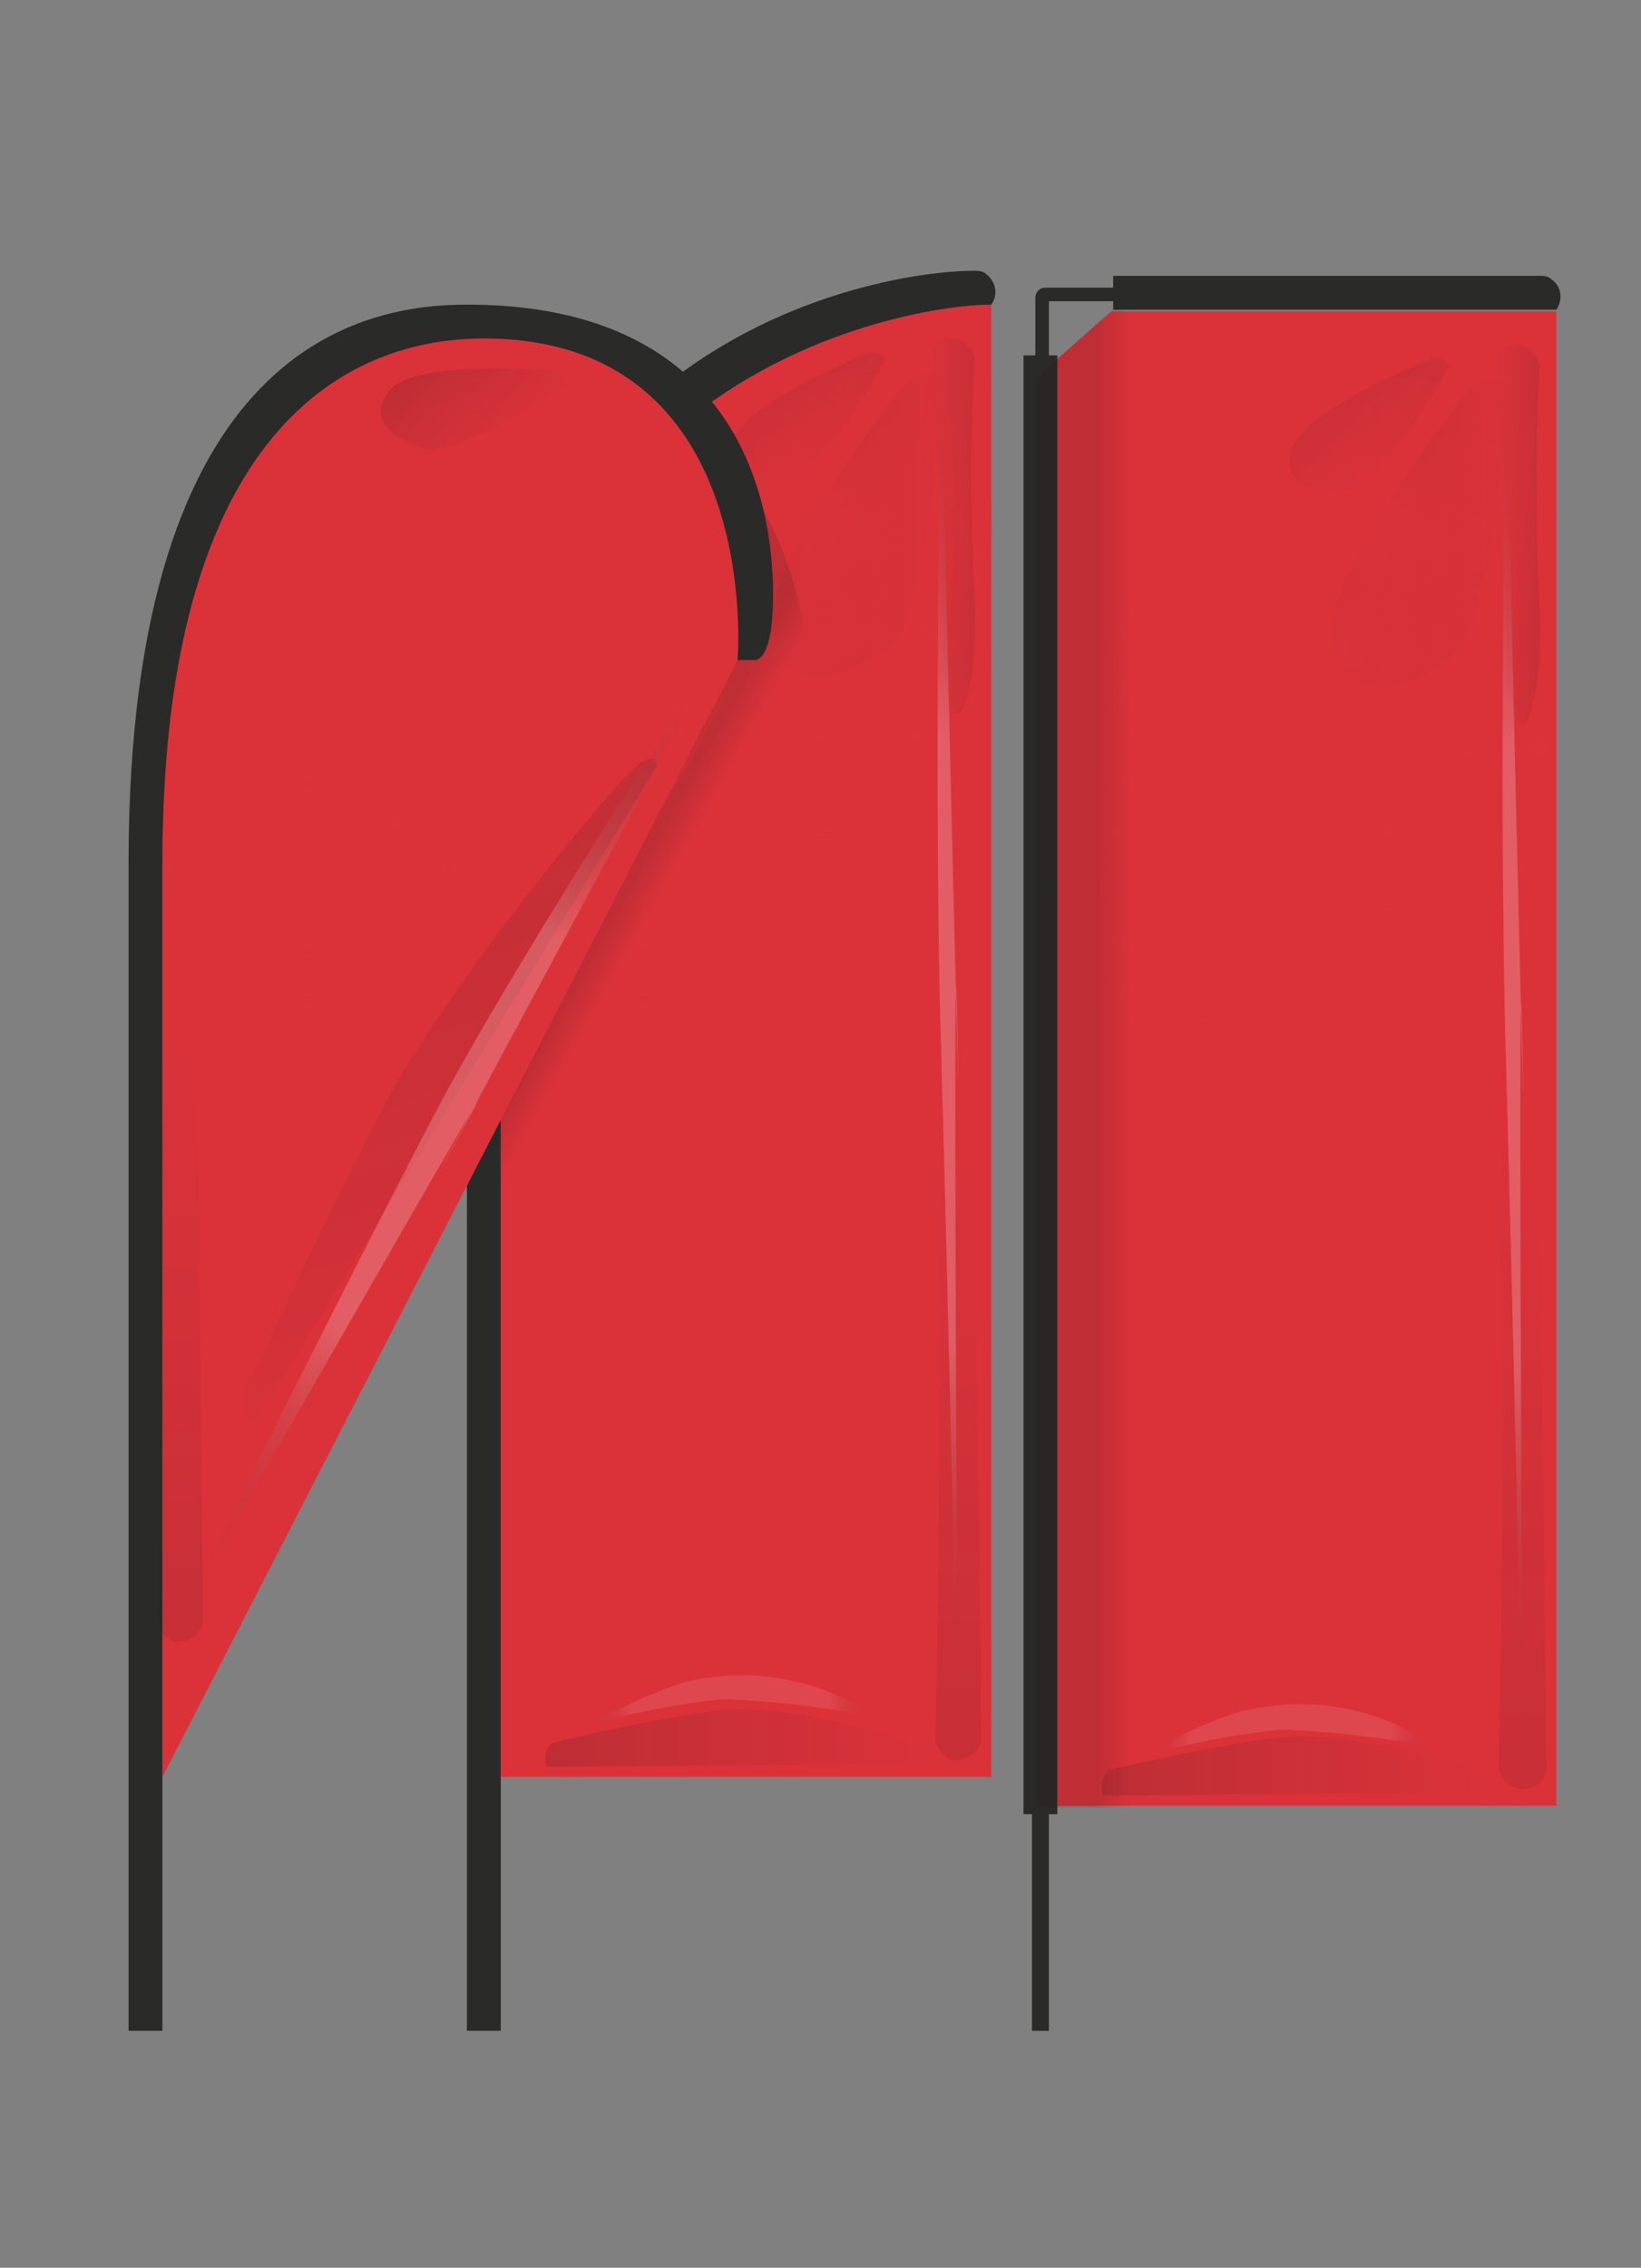 <?xml version="1.0" encoding="utf-8"?>
<!-- Generator: Adobe Illustrator 28.5.0, SVG Export Plug-In . SVG Version: 9.03 Build 54727)  -->
<svg version="1.0" id="Beachvlaggen" xmlns="http://www.w3.org/2000/svg" xmlns:xlink="http://www.w3.org/1999/xlink" x="0px"
	 y="0px" width="97px" height="134px" viewBox="0 0 97 134" style="enable-background:new 0 0 97 134;" xml:space="preserve">
<rect x="0" y="0" width="97" height="134" fill="#808080" stroke="none"/>
<style type="text/css">
	.st0{fill-rule:evenodd;clip-rule:evenodd;fill:#DB323A;}
	.st1{fill-rule:evenodd;clip-rule:evenodd;fill:#2A2A29;}
	.st2{opacity:0.2;fill-rule:evenodd;clip-rule:evenodd;fill:url(#SVGID_1_);enable-background:new    ;}
	
		.st3{opacity:0.15;fill-rule:evenodd;clip-rule:evenodd;fill:url(#Shape_10_copy_2_00000000937278960655462040000008431828735944456849_);enable-background:new    ;}
	
		.st4{opacity:0.1;fill-rule:evenodd;clip-rule:evenodd;fill:url(#SVGID_00000130637790988683039240000014106911139450840237_);enable-background:new    ;}
	.st5{fill:url(#SVGID_00000069363413641477545070000002120895544128041347_);}
	.st6{fill-rule:evenodd;clip-rule:evenodd;fill:url(#Ellipse_2_copy_00000058570325034461486670000012454760950741311935_);}
	
		.st7{opacity:0.1;fill-rule:evenodd;clip-rule:evenodd;fill:url(#Shape_11_copy_00000022524495832649586000000012945357625952003724_);enable-background:new    ;}
	
		.st8{opacity:0.15;fill-rule:evenodd;clip-rule:evenodd;fill:url(#Shape_10_copy_00000054223692247390659360000016777251828713558973_);enable-background:new    ;}
	.st9{fill-rule:evenodd;clip-rule:evenodd;fill:url(#Ellipse_2_copy_3_00000108305163757769463980000013979808643800567174_);}
	.st10{fill-rule:evenodd;clip-rule:evenodd;fill:url(#Ellipse_2_copy_4_00000031914196737871702120000002740822049508852866_);}
	
		.st11{opacity:0.21;fill-rule:evenodd;clip-rule:evenodd;fill:url(#shine_00000074432909571379636380000004688050526589681839_);enable-background:new    ;}
	
		.st12{opacity:0.1;fill-rule:evenodd;clip-rule:evenodd;fill:url(#shine-2_00000084531441441645846130000004187272529134654652_);enable-background:new    ;}
	.st13{fill-rule:evenodd;clip-rule:evenodd;fill:url(#Rectangle_1_copy_5_00000157279683967924997710000016530876631286801567_);}
	
		.st14{opacity:0.15;fill-rule:evenodd;clip-rule:evenodd;fill:url(#Shape_10_copy_2-2_00000133487617563787636130000015305009198828046983_);enable-background:new    ;}
	.st15{fill:url(#SVGID_00000031905594717011383700000014011563586111932599_);}
	.st16{fill-rule:evenodd;clip-rule:evenodd;fill:url(#Ellipse_2_copy-2_00000127745101278764330080000016293368850091655825_);}
	
		.st17{opacity:0.1;fill-rule:evenodd;clip-rule:evenodd;fill:url(#Shape_11_copy-2_00000127040786765811396220000002164286571685562792_);enable-background:new    ;}
	
		.st18{opacity:0.15;fill-rule:evenodd;clip-rule:evenodd;fill:url(#Shape_10_copy-2_00000123432062287609031590000018231067990380394919_);enable-background:new    ;}
	.st19{fill-rule:evenodd;clip-rule:evenodd;fill:url(#Ellipse_2_copy_4-2_00000067210598641312857250000017577507761794482578_);}
	
		.st20{opacity:0.21;fill-rule:evenodd;clip-rule:evenodd;fill:url(#shine-3_00000112610220258678694950000017747626267500039585_);enable-background:new    ;}
	
		.st21{opacity:0.2;fill-rule:evenodd;clip-rule:evenodd;fill:url(#SVGID_00000083048046865866879580000013482620018928394127_);enable-background:new    ;}
	
		.st22{opacity:0.15;fill-rule:evenodd;clip-rule:evenodd;fill:url(#Shape_10_copy_2_00000021822063146022238120000013559686603664228252_);enable-background:new    ;}
	
		.st23{opacity:0.1;fill-rule:evenodd;clip-rule:evenodd;fill:url(#SVGID_00000165949935329251646320000003986837438451843233_);enable-background:new    ;}
	.st24{fill:url(#SVGID_00000100374384453587135190000014906212510695285890_);}
	.st25{fill-rule:evenodd;clip-rule:evenodd;fill:url(#Ellipse_2_copy_00000095328724607992023080000006541749657881485970_);}
	
		.st26{opacity:0.1;fill-rule:evenodd;clip-rule:evenodd;fill:url(#Shape_11_copy_00000086687720278522194720000000682441629452037783_);enable-background:new    ;}
	
		.st27{opacity:0.15;fill-rule:evenodd;clip-rule:evenodd;fill:url(#Shape_10_copy_00000065766737050147199360000009856721084448517519_);enable-background:new    ;}
	.st28{fill-rule:evenodd;clip-rule:evenodd;fill:url(#Ellipse_2_copy_3_00000101083606474423209380000016118542853773009282_);}
	.st29{fill-rule:evenodd;clip-rule:evenodd;fill:url(#Ellipse_2_copy_4_00000144322145778059180920000017332532981947412136_);}
	
		.st30{opacity:0.21;fill-rule:evenodd;clip-rule:evenodd;fill:url(#shine_00000180342123453585845290000014260282806682407351_);enable-background:new    ;}
	
		.st31{opacity:0.1;fill-rule:evenodd;clip-rule:evenodd;fill:url(#shine-2_00000007389587891406624280000015012167700201845919_);enable-background:new    ;}
	.st32{fill-rule:evenodd;clip-rule:evenodd;fill:url(#SVGID_00000115481085361130746850000018243370927817008042_);}
</style>
<g id="alledrie">
	<g id="standaard_copy">
		<path class="st0" d="M58.6,18v87h-29V51C29.6,21.9,53.8,18,58.6,18z"/>
		<path id="Rectangle_1_copy" class="st1" d="M29.6,120V51c0-29.1,24.2-33,29-33c0.4-0.6,0.3-1.3-0.3-1.8c-0.2-0.2-0.5-0.2-0.7-0.2
			c-5.9,0-30,4.2-30,35v69H29.6z"/>
		<g id="boven">
			
				<linearGradient id="SVGID_1_" gradientUnits="userSpaceOnUse" x1="55.648" y1="103.93" x2="45.645" y2="103.93" gradientTransform="matrix(1 0 0 -1 0 134.929)">
				<stop  offset="0" style="stop-color:#181716;stop-opacity:0"/>
				<stop  offset="0.992" style="stop-color:#181716"/>
				<stop  offset="1" style="stop-color:#181716"/>
			</linearGradient>
			<path class="st2" d="M55.6,22.3c0,0-0.4,13.9-3.2,16c-1.3,0.9-5.4,3.7-6.7-0.7c-1.1-3.8,6.8-13.7,7.9-15
				C53.6,22.6,54.7,21.5,55.6,22.3z"/>
			
				<linearGradient id="Shape_10_copy_2_00000144300507424299246650000011577861420616996257_" gradientUnits="userSpaceOnUse" x1="52.488" y1="106.589" x2="43.326" y2="114.276" gradientTransform="matrix(1 0 0 -1 0 134.929)">
				<stop  offset="0" style="stop-color:#181716;stop-opacity:0"/>
				<stop  offset="0.992" style="stop-color:#181716"/>
				<stop  offset="1" style="stop-color:#181716"/>
			</linearGradient>
			
				<path id="Shape_10_copy_2" style="opacity:0.15;fill-rule:evenodd;clip-rule:evenodd;fill:url(#Shape_10_copy_2_00000144300507424299246650000011577861420616996257_);enable-background:new    ;" d="
				M52.4,21.2c0,0-3.9,6.9-5.9,7.2c-0.9,0.1-3.8,0.4-3.3-2.1c0.4-2.2,7.2-5.1,8.1-5.4C51.7,20.7,52.2,20.9,52.4,21.2z"/>
			
				<linearGradient id="SVGID_00000166661885662394957020000004209609713411551151_" gradientUnits="userSpaceOnUse" x1="54.929" y1="103.859" x2="57.679" y2="103.859" gradientTransform="matrix(1 0 0 -1 0 134.929)">
				<stop  offset="0" style="stop-color:#181716;stop-opacity:0"/>
				<stop  offset="1" style="stop-color:#181716"/>
			</linearGradient>
			
				<path style="opacity:0.1;fill-rule:evenodd;clip-rule:evenodd;fill:url(#SVGID_00000166661885662394957020000004209609713411551151_);enable-background:new    ;" d="
				M55.6,34c0-4.3-0.2-8.6-0.7-12.8c0.1-0.6,0.5-1.1,1.1-1.2l0,0c0.7-0.1,1.4,0.4,1.6,1.1c0,0.1,0,0.2,0,0.2c0,0-0.4,6.6,0,13.7
				C58,42.1,55.6,47.1,55.6,34z"/>
			
				<radialGradient id="SVGID_00000016777973614913393830000011561595439018582950_" cx="44.148" cy="96.429" r="12.163" gradientTransform="matrix(1 0 0 -1 0 134.929)" gradientUnits="userSpaceOnUse">
				<stop  offset="0" style="stop-color:#DB323A"/>
				<stop  offset="1" style="stop-color:#DB323A;stop-opacity:0"/>
			</radialGradient>
			<circle style="fill:url(#SVGID_00000016777973614913393830000011561595439018582950_);" cx="44.1" cy="38.5" r="11.5"/>
			
				<radialGradient id="Ellipse_2_copy_00000047032944958156326250000015768078796102213805_" cx="48.924" cy="91.429" r="9.818" gradientTransform="matrix(1 0 0 -1 0 134.929)" gradientUnits="userSpaceOnUse">
				<stop  offset="0" style="stop-color:#DB323A"/>
				<stop  offset="1" style="stop-color:#DB323A;stop-opacity:0"/>
			</radialGradient>
			
				<path id="Ellipse_2_copy" style="fill-rule:evenodd;clip-rule:evenodd;fill:url(#Ellipse_2_copy_00000047032944958156326250000015768078796102213805_);" d="
				M51.1,32c2.6,0,7,2.4,7,2.4l0,18.2c0,0-4.4,2.4-7.1,2.4c-6.4,0-11.5-5.1-11.5-11.5S44.8,32,51.1,32z"/>
		</g>
		<g id="onder">
			
				<linearGradient id="Shape_11_copy_00000048495814537156020150000008762384767227580338_" gradientUnits="userSpaceOnUse" x1="56.519" y1="66.189" x2="56.519" y2="30.926" gradientTransform="matrix(1 0 0 -1 0 134.929)">
				<stop  offset="0" style="stop-color:#181716;stop-opacity:0"/>
				<stop  offset="1" style="stop-color:#181716"/>
			</linearGradient>
			
				<path id="Shape_11_copy" style="opacity:0.1;fill-rule:evenodd;clip-rule:evenodd;fill:url(#Shape_11_copy_00000048495814537156020150000008762384767227580338_);enable-background:new    ;" d="
				M56.1,68.7c-1.9-0.1-0.9,2.4-0.8,3.4c0.5,5.2,0,30.7,0,30.7c0.1,0.6,0.5,1.1,1.1,1.2l0,0c0.7,0.1,1.4-0.4,1.6-1.1
				c0-0.1,0-0.1,0-0.2c0,0-0.2-23.2-0.4-30.7C57.6,70.4,58.1,68.7,56.1,68.7z"/>
			
				<linearGradient id="Shape_10_copy_00000013179469496252054310000009563134874551905182_" gradientUnits="userSpaceOnUse" x1="55.179" y1="32.207" x2="32.211" y2="32.207" gradientTransform="matrix(1 0 0 -1 0 134.929)">
				<stop  offset="0" style="stop-color:#181716;stop-opacity:0"/>
				<stop  offset="0.992" style="stop-color:#181716"/>
				<stop  offset="1" style="stop-color:#181716"/>
			</linearGradient>
			
				<path id="Shape_10_copy" style="opacity:0.15;fill-rule:evenodd;clip-rule:evenodd;fill:url(#Shape_10_copy_00000013179469496252054310000009563134874551905182_);enable-background:new    ;" d="
				M55,104.2c0,0-20.8,0.2-22.7,0.2c-0.2-0.5,0-1.1,0.3-1.4c0,0,8.2-2,11-2c4.5,0,10.5,1.8,11.2,2.3C55.2,103.5,55.2,103.9,55,104.2
				z"/>
		</g>
		<g id="shine_">
			
				<radialGradient id="Ellipse_2_copy_3_00000065033931893537593030000013060642009027233926_" cx="48.14" cy="104.429" r="11.084" gradientTransform="matrix(1 0 0 -1 0 134.929)" gradientUnits="userSpaceOnUse">
				<stop  offset="0" style="stop-color:#DB323A"/>
				<stop  offset="1" style="stop-color:#DB323A;stop-opacity:0"/>
			</radialGradient>
			
				<path id="Ellipse_2_copy_3" style="fill-rule:evenodd;clip-rule:evenodd;fill:url(#Ellipse_2_copy_3_00000065033931893537593030000013060642009027233926_);" d="
				M49.1,22c12.5,0,12.9,17,0,17c-6.3,0-11.5-3.8-11.5-8.5S42.8,22,49.1,22z"/>
			
				<radialGradient id="Ellipse_2_copy_4_00000141417618612592357600000007138993071876517509_" cx="38.14" cy="83.429" r="8.969" gradientTransform="matrix(1 0 0 -1 0 134.929)" gradientUnits="userSpaceOnUse">
				<stop  offset="0" style="stop-color:#DB323A"/>
				<stop  offset="1" style="stop-color:#DB323A;stop-opacity:0"/>
			</radialGradient>
			
				<path id="Ellipse_2_copy_4" style="fill-rule:evenodd;clip-rule:evenodd;fill:url(#Ellipse_2_copy_4_00000141417618612592357600000007138993071876517509_);" d="
				M37.1,43c12.5,0,12.9,17,0,17c-6.3,0-7.5-3.3-7.5-8S30.8,43,37.1,43z"/>
			
				<radialGradient id="shine_00000168797208564533050790000015104760592211922844_" cx="56.07" cy="73.429" r="40.5" gradientTransform="matrix(1 0 0 -1 0 134.929)" gradientUnits="userSpaceOnUse">
				<stop  offset="0" style="stop-color:#FFFFFF"/>
				<stop  offset="0.449" style="stop-color:#FFFFFF"/>
				<stop  offset="1" style="stop-color:#181716;stop-opacity:0"/>
			</radialGradient>
			
				<path id="shine" style="opacity:0.21;fill-rule:evenodd;clip-rule:evenodd;fill:url(#shine_00000168797208564533050790000015104760592211922844_);enable-background:new    ;" d="
				M56.6,61c-0.3-15.4,0,41,0,41s-0.6-27.3-1-41s0-40,0-40S56.9,76.4,56.6,61z"/>
			
				<radialGradient id="shine-2_00000119815169056835954510000014915727729621780408_" cx="43.139" cy="34.429" r="8.509" gradientTransform="matrix(1 0 0 -1 0 134.929)" gradientUnits="userSpaceOnUse">
				<stop  offset="0" style="stop-color:#FFFFFF"/>
				<stop  offset="0.69" style="stop-color:#FFFFFF"/>
				<stop  offset="1" style="stop-color:#181716;stop-opacity:0"/>
			</radialGradient>
			
				<path id="shine-2" style="opacity:0.1;fill-rule:evenodd;clip-rule:evenodd;fill:url(#shine-2_00000119815169056835954510000014915727729621780408_);enable-background:new    ;" d="
				M40.1,99.5c3.9-1.1,8.2-0.4,11.6,1.9c-3-0.5-6-0.9-9-1c-2.7,0.3-5.4,0.8-8,1.6C36.4,101,38.2,100.2,40.1,99.5z"/>
		</g>
	</g>
	
		<linearGradient id="Rectangle_1_copy_5_00000028285045623799562200000004875723119458363574_" gradientUnits="userSpaceOnUse" x1="38.489" y1="49.863" x2="40.224" y2="50.827">
		<stop  offset="0" style="stop-color:#181716;stop-opacity:0.15"/>
		<stop  offset="1" style="stop-color:#181716;stop-opacity:0"/>
	</linearGradient>
	
		<path id="Rectangle_1_copy_5" style="fill-rule:evenodd;clip-rule:evenodd;fill:url(#Rectangle_1_copy_5_00000028285045623799562200000004875723119458363574_);" d="
		M47.6,38.3L29.6,71V22C47,22,47.6,38.3,47.6,38.3z"/>
	<g id="Drop_copy">
		<g id="Drop">
			<path id="Rectangle_1_copy_3" class="st0" d="M43.6,39l-34,66V38c0-11.3,7.3-19,19-19C46.6,19,43.6,39,43.6,39z"/>
			<path id="Rectangle_1_copy_2" class="st1" d="M9.6,120V51c0-29.1,14.1-31,19-31c16.6,0,15,19,15,19h1c0.8,0,1-2,1-2s2.5-19-18-19
				c-5.9,0-20,2.2-20,33v69H9.6z"/>
			<g id="boven_copy">
				
					<linearGradient id="Shape_10_copy_2-2_00000118374406011925392660000000047507153351062440_" gradientUnits="userSpaceOnUse" x1="31.086" y1="108.651" x2="25.313" y2="113.495" gradientTransform="matrix(1 0 0 -1 0 134.929)">
					<stop  offset="0" style="stop-color:#181716;stop-opacity:0"/>
					<stop  offset="0.992" style="stop-color:#181716"/>
					<stop  offset="1" style="stop-color:#181716"/>
				</linearGradient>
				
					<path id="Shape_10_copy_2-2" style="opacity:0.15;fill-rule:evenodd;clip-rule:evenodd;fill:url(#Shape_10_copy_2-2_00000118374406011925392660000000047507153351062440_);enable-background:new    ;" d="
					M33.5,22.7c0,0-6.6,4.5-8.5,3.8c-0.9-0.3-3.6-1.4-2-3.4c1.4-1.8,8.7-1.3,9.7-1.2C33.1,21.9,33.4,22.3,33.5,22.7z"/>
				
					<radialGradient id="SVGID_00000018945027308610804710000000732294772201242753_" cx="28.148" cy="101.429" r="12.163" gradientTransform="matrix(1 0 0 -1 0 134.929)" gradientUnits="userSpaceOnUse">
					<stop  offset="0" style="stop-color:#DB323A"/>
					<stop  offset="1" style="stop-color:#DB323A;stop-opacity:0"/>
				</radialGradient>
				<circle style="fill:url(#SVGID_00000018945027308610804710000000732294772201242753_);" cx="28.1" cy="33.5" r="11.5"/>
				
					<radialGradient id="Ellipse_2_copy-2_00000010991473665624511440000009231115670002830226_" cx="32.414" cy="90.366" r="11.716" gradientTransform="matrix(1 0 0 -1 0 134.929)" gradientUnits="userSpaceOnUse">
					<stop  offset="0" style="stop-color:#DB323A"/>
					<stop  offset="1" style="stop-color:#DB323A;stop-opacity:0"/>
				</radialGradient>
				
					<path id="Ellipse_2_copy-2" style="fill-rule:evenodd;clip-rule:evenodd;fill:url(#Ellipse_2_copy-2_00000010991473665624511440000009231115670002830226_);" d="
					M38.6,34.6c2.3,1.3,4.9,5.6,4.9,5.6L34.4,56c0,0-5-0.1-7.3-1.4c-5.5-3.2-7.3-10.3-4-15.8C26.3,33.4,33.2,31.6,38.6,34.6z"/>
			</g>
			<g id="onder_copy">
				
					<linearGradient id="Shape_11_copy-2_00000049920259268729373680000018100571928102455938_" gradientUnits="userSpaceOnUse" x1="10.519" y1="73.189" x2="10.519" y2="37.926" gradientTransform="matrix(1 0 0 -1 0 134.929)">
					<stop  offset="0" style="stop-color:#181716;stop-opacity:0"/>
					<stop  offset="1" style="stop-color:#181716"/>
				</linearGradient>
				
					<path id="Shape_11_copy-2" style="opacity:0.1;fill-rule:evenodd;clip-rule:evenodd;fill:url(#Shape_11_copy-2_00000049920259268729373680000018100571928102455938_);enable-background:new    ;" d="
					M10.1,61.7c-1.9-0.1-0.9,2.4-0.8,3.4c0.5,5.2,0,30.7,0,30.7c0.1,0.6,0.5,1.1,1.1,1.2l0,0c0.7,0.1,1.4-0.4,1.6-1.1
					c0-0.1,0-0.1,0-0.2c0,0-0.2-23.2-0.4-30.7C11.6,63.4,12.1,61.7,10.1,61.7z"/>
				
					<linearGradient id="Shape_10_copy-2_00000019648944633394434360000002902119702997270457_" gradientUnits="userSpaceOnUse" x1="33.793" y1="51.1" x2="19.598" y2="90.1" gradientTransform="matrix(1 0 0 -1 0 134.929)">
					<stop  offset="0" style="stop-color:#181716;stop-opacity:0"/>
					<stop  offset="0.992" style="stop-color:#181716"/>
					<stop  offset="1" style="stop-color:#181716"/>
				</linearGradient>
				
					<path id="Shape_10_copy-2" style="opacity:0.15;fill-rule:evenodd;clip-rule:evenodd;fill:url(#Shape_10_copy-2_00000019648944633394434360000002902119702997270457_);enable-background:new    ;" d="
					M38.8,45.3c0,0-21.6,35.4-23.6,38.6c-1,0.2-0.9-1.3-0.9-1.3s6.9-15,9.8-19.7c4.7-7.6,12.5-16.9,13.7-17.8
					C37.8,45.1,38.9,44.4,38.8,45.3z"/>
			</g>
			<g id="shine_copy">
				
					<radialGradient id="Ellipse_2_copy_4-2_00000169550258154996849340000003767017776676167318_" cx="18.14" cy="83.429" r="8.969" gradientTransform="matrix(1 0 0 -1 0 134.929)" gradientUnits="userSpaceOnUse">
					<stop  offset="0" style="stop-color:#DB323A"/>
					<stop  offset="1" style="stop-color:#DB323A;stop-opacity:0"/>
				</radialGradient>
				
					<path id="Ellipse_2_copy_4-2" style="fill-rule:evenodd;clip-rule:evenodd;fill:url(#Ellipse_2_copy_4-2_00000169550258154996849340000003767017776676167318_);" d="
					M17.1,43c12.5,0,12.9,17,0,17c-6.3,0-7.5-3.3-7.5-8S10.8,43,17.1,43z"/>
				
					<radialGradient id="shine-3_00000005970492801557137160000004047080039332777862_" cx="26.59" cy="67.856" r="29.479" gradientTransform="matrix(1 0 0 -1 0 134.929)" gradientUnits="userSpaceOnUse">
					<stop  offset="0" style="stop-color:#FFFFFF"/>
					<stop  offset="0.449" style="stop-color:#FFFFFF"/>
					<stop  offset="1" style="stop-color:#181716;stop-opacity:0"/>
				</radialGradient>
				
					<path id="shine-3" style="opacity:0.21;fill-rule:evenodd;clip-rule:evenodd;fill:url(#shine-3_00000005970492801557137160000004047080039332777862_);enable-background:new    ;" d="
					M27.2,67c6.2-11.2-17.1,29.6-17.1,29.6S20.3,76.1,25.6,66S43,37.6,43,37.6S21.1,78.2,27.2,67z"/>
			</g>
		</g>
	</g>
</g>
<g>
	<g>
		<g id="standaard_copy_00000045583335909587116660000015042326095085798804_">
			<path class="st0" d="M92,18.3v88.4H62.5V21.2l3.2-2.8H92z"/>
			<path id="Rectangle_1_copy_00000156578476377621547840000003557042177436879492_" class="st1" d="M60.5,21v86.2h2V21H60.5z"/>
			<path class="st1" d="M67.5,17l-5.7,0c-0.4,0-0.6,0.3-0.6,0.6v6.1H62v-5.9l5.5,0V17z"/>
			<path id="Rectangle_1_copy_00000092454518066516221390000014400434461287680396_" class="st1" d="M65.8,18.3c0,0,22.8,0,26.2,0
				c0.4-0.6,0.3-1.4-0.3-1.8c-0.2-0.2-0.5-0.2-0.7-0.2c-3.8,0-25.2,0-25.2,0V18.3z"/>
			<g id="boven_00000084500709051167380480000001629589786881864088_">
				
					<linearGradient id="SVGID_00000126316138595630207610000017064554371750709660_" gradientUnits="userSpaceOnUse" x1="88.956" y1="103.377" x2="78.795" y2="103.377" gradientTransform="matrix(1 0 0 -1 0 134.929)">
					<stop  offset="0" style="stop-color:#181716;stop-opacity:0"/>
					<stop  offset="0.992" style="stop-color:#181716"/>
					<stop  offset="1" style="stop-color:#181716"/>
				</linearGradient>
				
					<path style="opacity:0.2;fill-rule:evenodd;clip-rule:evenodd;fill:url(#SVGID_00000126316138595630207610000017064554371750709660_);enable-background:new    ;" d="
					M89,22.7c0,0-0.4,14.1-3.3,16.2c-1.3,0.9-5.5,3.8-6.8-0.7c-1.1-3.8,6.9-13.9,8-15.2C86.9,23,88,21.9,89,22.7z"/>
				
					<linearGradient id="Shape_10_copy_2_00000023962826148167565630000000613453518300935300_" gradientUnits="userSpaceOnUse" x1="85.746" y1="106.078" x2="76.439" y2="113.886" gradientTransform="matrix(1 0 0 -1 0 134.929)">
					<stop  offset="0" style="stop-color:#181716;stop-opacity:0"/>
					<stop  offset="0.992" style="stop-color:#181716"/>
					<stop  offset="1" style="stop-color:#181716"/>
				</linearGradient>
				
					<path id="Shape_10_copy_2_00000072278307731506504880000013192609003379403149_" style="opacity:0.15;fill-rule:evenodd;clip-rule:evenodd;fill:url(#Shape_10_copy_2_00000023962826148167565630000000613453518300935300_);enable-background:new    ;" d="
					M85.7,21.6c0,0-3.9,7.1-6,7.3c-0.9,0.1-3.9,0.4-3.4-2.2c0.4-2.2,7.3-5.1,8.3-5.5C85,21.1,85.5,21.2,85.7,21.6z"/>
				
					<linearGradient id="SVGID_00000052810758542196656790000010094280638753772207_" gradientUnits="userSpaceOnUse" x1="88.225" y1="103.304" x2="91.019" y2="103.304" gradientTransform="matrix(1 0 0 -1 0 134.929)">
					<stop  offset="0" style="stop-color:#181716;stop-opacity:0"/>
					<stop  offset="1" style="stop-color:#181716"/>
				</linearGradient>
				
					<path style="opacity:0.1;fill-rule:evenodd;clip-rule:evenodd;fill:url(#SVGID_00000052810758542196656790000010094280638753772207_);enable-background:new    ;" d="
					M89,34.6c0-4.4-0.2-8.7-0.7-13c0.1-0.6,0.5-1.1,1.1-1.2l0,0c0.7-0.1,1.4,0.4,1.6,1.1c0,0.1,0,0.2,0,0.2c0,0-0.4,6.7,0,13.9
					C91.4,42.8,88.9,47.9,89,34.6z"/>
				
					<radialGradient id="SVGID_00000175287790391210657900000003950736231425930906_" cx="77.014" cy="94.503" r="12.163" gradientTransform="matrix(1.016 0 0 -1.016 -0.954 135.165)" gradientUnits="userSpaceOnUse">
					<stop  offset="0" style="stop-color:#DB323A"/>
					<stop  offset="1" style="stop-color:#DB323A;stop-opacity:0"/>
				</radialGradient>
				<circle style="fill:url(#SVGID_00000175287790391210657900000003950736231425930906_);" cx="77.3" cy="39.2" r="11.7"/>
				
					<radialGradient id="Ellipse_2_copy_00000106132512096570800310000009512541635604301738_" cx="81.79" cy="89.503" r="9.818" gradientTransform="matrix(1.016 0 0 -1.016 -0.954 135.165)" gradientUnits="userSpaceOnUse">
					<stop  offset="0" style="stop-color:#DB323A"/>
					<stop  offset="1" style="stop-color:#DB323A;stop-opacity:0"/>
				</radialGradient>
				
					<path id="Ellipse_2_copy_00000028317000822197254180000009068154542142743181_" style="fill-rule:evenodd;clip-rule:evenodd;fill:url(#Ellipse_2_copy_00000106132512096570800310000009512541635604301738_);" d="
					M84.4,32.6c2.7,0,7.1,2.4,7.1,2.4l0,18.5c0,0-4.5,2.4-7.2,2.4c-6.5,0-11.7-5.2-11.7-11.7S77.9,32.6,84.4,32.6z"/>
			</g>
			<g id="onder_00000088838799803644656680000004177782514325649559_">
				
					<linearGradient id="Shape_11_copy_00000176022262865853217260000007162892766984479621_" gradientUnits="userSpaceOnUse" x1="89.841" y1="65.041" x2="89.841" y2="29.222" gradientTransform="matrix(1 0 0 -1 0 134.929)">
					<stop  offset="0" style="stop-color:#181716;stop-opacity:0"/>
					<stop  offset="1" style="stop-color:#181716"/>
				</linearGradient>
				
					<path id="Shape_11_copy_00000139276938505918877280000001421841155909412740_" style="opacity:0.1;fill-rule:evenodd;clip-rule:evenodd;fill:url(#Shape_11_copy_00000176022262865853217260000007162892766984479621_);enable-background:new    ;" d="
					M89.4,69.9c-1.9-0.1-0.9,2.4-0.8,3.4c0.5,5.3,0,31.2,0,31.2c0.1,0.6,0.6,1.1,1.2,1.2l0,0c0.8,0.1,1.5-0.4,1.6-1.1
					c0-0.1,0-0.2,0-0.2c0,0-0.2-23.5-0.4-31.1C91,71.6,91.4,69.9,89.4,69.9z"/>
				
					<linearGradient id="Shape_10_copy_00000014614150649297604020000000515976616595728007_" gradientUnits="userSpaceOnUse" x1="88.479" y1="30.523" x2="65.149" y2="30.523" gradientTransform="matrix(1 0 0 -1 0 134.929)">
					<stop  offset="0" style="stop-color:#181716;stop-opacity:0"/>
					<stop  offset="0.992" style="stop-color:#181716"/>
					<stop  offset="1" style="stop-color:#181716"/>
				</linearGradient>
				
					<path id="Shape_10_copy_00000049190867792632955540000008334144127566854844_" style="opacity:0.15;fill-rule:evenodd;clip-rule:evenodd;fill:url(#Shape_10_copy_00000014614150649297604020000000515976616595728007_);enable-background:new    ;" d="
					M88.3,105.9c0,0-21.2,0.2-23.1,0.2c-0.2-0.5,0-1.1,0.3-1.5c0,0,8.4-2,11.2-2c4.5,0,10.7,1.8,11.4,2.3
					C88.5,105.2,88.5,105.6,88.3,105.9z"/>
			</g>
			<g id="shine__00000045605236730818109430000004289759655595464856_">
				
					<radialGradient id="Ellipse_2_copy_3_00000145753318609200593420000004384706847659746731_" cx="81.007" cy="102.503" r="11.084" gradientTransform="matrix(1.016 0 0 -1.016 -0.954 135.165)" gradientUnits="userSpaceOnUse">
					<stop  offset="0" style="stop-color:#DB323A"/>
					<stop  offset="1" style="stop-color:#DB323A;stop-opacity:0"/>
				</radialGradient>
				
					<path id="Ellipse_2_copy_3_00000086681636887143062320000001864009571982784136_" style="fill-rule:evenodd;clip-rule:evenodd;fill:url(#Ellipse_2_copy_3_00000145753318609200593420000004384706847659746731_);" d="
					M82.3,22.4c12.7,0,13.1,17.3,0,17.3c-6.4,0-11.6-3.9-11.6-8.6S75.9,22.4,82.3,22.4z"/>
				
					<radialGradient id="Ellipse_2_copy_4_00000018915240228071953120000016205860653694751418_" cx="71.007" cy="81.503" r="8.969" gradientTransform="matrix(1.016 0 0 -1.016 -0.954 135.165)" gradientUnits="userSpaceOnUse">
					<stop  offset="0" style="stop-color:#DB323A"/>
					<stop  offset="1" style="stop-color:#DB323A;stop-opacity:0"/>
				</radialGradient>
				
					<path id="Ellipse_2_copy_4_00000005235127454050107840000006502797014191156383_" style="fill-rule:evenodd;clip-rule:evenodd;fill:url(#Ellipse_2_copy_4_00000018915240228071953120000016205860653694751418_);" d="
					M70.1,43.7c12.7,0,13.1,17.3,0,17.3c-6.4,0-7.6-3.4-7.6-8.1S63.7,43.7,70.1,43.7z"/>
				
					<radialGradient id="shine_00000072244677713316039370000013072264309524614827_" cx="88.936" cy="71.503" r="40.5" gradientTransform="matrix(1.016 0 0 -1.016 -0.954 135.165)" gradientUnits="userSpaceOnUse">
					<stop  offset="0" style="stop-color:#FFFFFF"/>
					<stop  offset="0.449" style="stop-color:#FFFFFF"/>
					<stop  offset="1" style="stop-color:#181716;stop-opacity:0"/>
				</radialGradient>
				
					<path id="shine_00000031927225577305920300000015845931427815973040_" style="opacity:0.21;fill-rule:evenodd;clip-rule:evenodd;fill:url(#shine_00000072244677713316039370000013072264309524614827_);enable-background:new    ;" d="
					M90,62c-0.3-15.6,0,41.6,0,41.6S89.4,76,89,62c-0.4-14,0-40.6,0-40.6S90.3,77.6,90,62z"/>
				
					<radialGradient id="shine-2_00000124865296230876191890000007420718679099320988_" cx="76.005" cy="32.503" r="8.509" gradientTransform="matrix(1.016 0 0 -1.016 -0.954 135.165)" gradientUnits="userSpaceOnUse">
					<stop  offset="0" style="stop-color:#FFFFFF"/>
					<stop  offset="0.69" style="stop-color:#FFFFFF"/>
					<stop  offset="1" style="stop-color:#181716;stop-opacity:0"/>
				</radialGradient>
				
					<path id="shine-2_00000163068388858879509440000009274172353940249008_" style="opacity:0.1;fill-rule:evenodd;clip-rule:evenodd;fill:url(#shine-2_00000124865296230876191890000007420718679099320988_);enable-background:new    ;" d="
					M73.1,101.2c4-1.1,8.3-0.4,11.7,2c-3-0.5-6.1-0.9-9.1-1c-2.7,0.3-5.5,0.8-8.1,1.6C69.4,102.7,71.2,101.8,73.1,101.2z"/>
			</g>
		</g>
		<polygon class="st1" points="61,106.2 61,120 62,120 62,106.3 		"/>
	</g>
	
		<linearGradient id="SVGID_00000143600516151435786320000010510853214154872473_" gradientUnits="userSpaceOnUse" x1="64.719" y1="62.342" x2="66.857" y2="62.342">
		<stop  offset="0" style="stop-color:#181716;stop-opacity:0.15"/>
		<stop  offset="1" style="stop-color:#181716;stop-opacity:0"/>
	</linearGradient>
	
		<polygon style="fill-rule:evenodd;clip-rule:evenodd;fill:url(#SVGID_00000143600516151435786320000010510853214154872473_);" points="
		68.7,106.8 61.2,106.8 61.2,22.4 66.2,17.9 68.7,17.9 	"/>
</g>
</svg>
